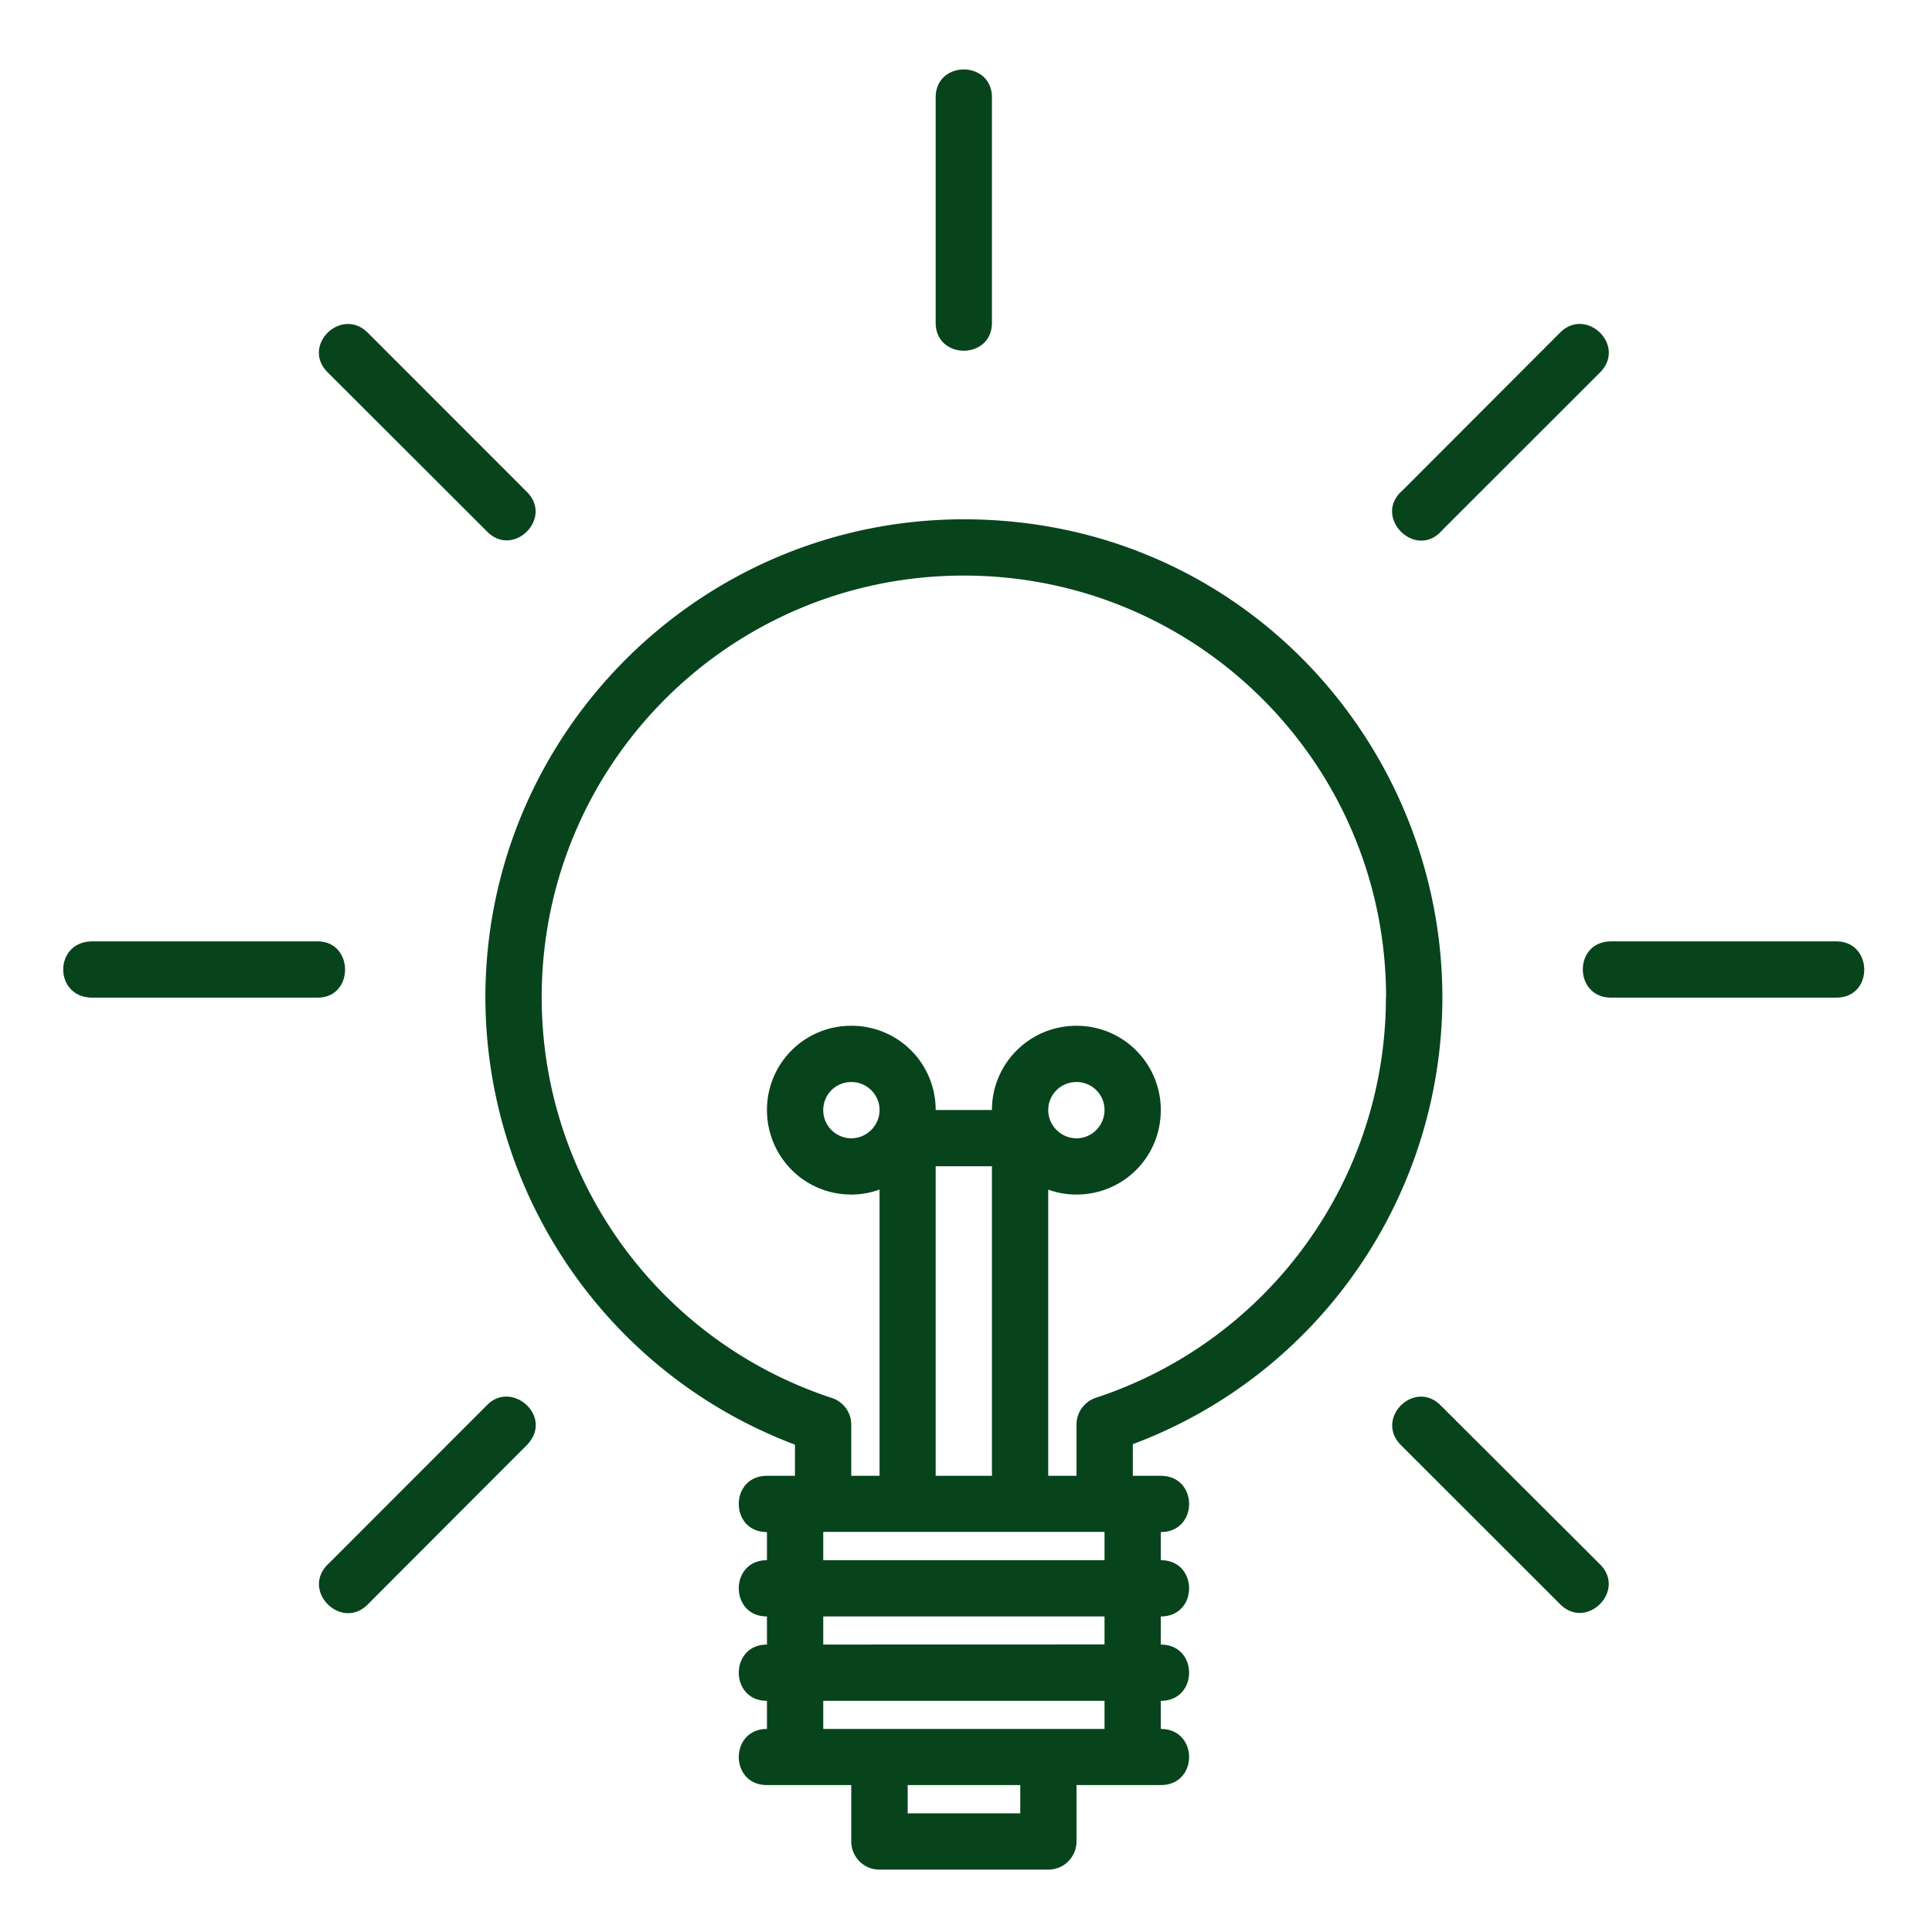 <svg xmlns="http://www.w3.org/2000/svg" width="500" viewBox="0 0 375 375" height="500" version="1.0"><defs><clipPath id="a"><path d="M12 13h350v349.887H12Zm0 0"/></clipPath></defs><g clip-path="url(#a)"><path fill="#07441c" d="M176.18 346.48h21.851v5.489H176.18Zm-16.387-16.347h54.594v5.457h-54.594Zm0-16.38h54.594v5.427l-54.594.03Zm0-16.41h54.594v5.489h-54.594ZM271.926 280.5l30.789 30.77c5.152 5.398 13.125-2.575 7.758-7.723l-30.852-30.774c-5.121-5.117-12.848 2.575-7.695 7.727Zm-177.434-7.727-30.785 30.805c-5.402 5.149 2.605 13.121 7.758 7.754l30.789-30.832c5.367-5.523-2.98-12.75-7.762-7.727Zm87.121-46.406h10.922v60.086h-10.922Zm27.34-16.347a5.419 5.419 0 0 1 5.434 5.43c0 2.945-2.36 5.491-5.434 5.491-3.101 0-5.492-2.546-5.492-5.492 0-2.945 2.39-5.43 5.492-5.43Zm-43.7 0c3.075 0 5.466 2.515 5.466 5.43 0 3.1-2.578 5.491-5.465 5.491a5.458 5.458 0 0 1-5.461-5.492c0-2.945 2.36-5.43 5.46-5.43Zm147.454-16.38h43.73c7.293 0 7.137-10.917 0-10.917h-43.73c-7.355 0-7.262 10.918 0 10.918Zm-294.777 0h43.726c7.14 0 7.047-10.917 0-10.917H17.93c-7.543 0-7.543 10.918 0 10.918Zm251.078-.03c-.031 35.363-22.719 66.663-56.328 77.706-2.203.747-3.727 2.825-3.727 5.149v9.988h-5.492v-55.555c1.738.649 3.57.961 5.492.961 9 0 16.356-7.195 16.356-16.41 0-8.965-7.23-16.347-16.356-16.347-9.156 0-16.418 7.382-16.418 16.347h-10.922a16.303 16.303 0 0 0-16.386-16.347c-9.157 0-16.36 7.382-16.36 16.347 0 8.996 7.203 16.41 16.36 16.41 1.953 0 3.753-.34 5.492-.96v55.554h-5.492v-9.894c.027-2.356-1.493-4.465-3.758-5.211-33.61-11.043-56.297-42.375-56.328-77.739 0-45.289 36.62-81.89 81.933-81.89 45.344 0 81.965 36.601 81.965 81.89Zm-81.934-92.813c-51.21 0-92.86 41.629-92.86 92.812.063 38.407 23.806 73.118 60.087 86.797v6.047h-5.434c-7.293 0-7.293 10.922 0 10.922v5.457c-7.293 0-7.293 10.922 0 10.922v5.457c-7.293 0-7.293 10.922 0 10.922v5.457c-7.293 0-7.293 10.89 0 10.89h16.36v10.918c0 3.04 2.449 5.52 5.492 5.489h32.742c3.043.031 5.492-2.45 5.492-5.489V346.48h16.356c7.324 0 7.324-10.89 0-10.89v-5.457c7.324 0 7.324-10.922 0-10.922v-5.457c7.324 0 7.324-10.922 0-10.922v-5.457c7.324 0 7.324-10.922 0-10.922h-5.43v-6.14c36.344-13.618 60.023-48.266 60.086-86.641 0-49.383-39.262-92.875-92.89-92.875Zm115.73-36.23-30.57 30.617c-5.957 5.117 2.579 13.68 7.7 7.722l30.601-30.586c5.246-5.21-2.61-12.87-7.73-7.754Zm-239.19 7.722 30.85 30.805c5.118 5.367 13.063-2.543 7.727-7.692l-30.82-30.836c-5.121-5.086-12.973 2.512-7.758 7.723Zm118-53.383v43.582c-.157 7.446 11.077 7.446 10.921 0V18.906c0-7.23-10.922-7.23-10.922 0"/></g></svg>